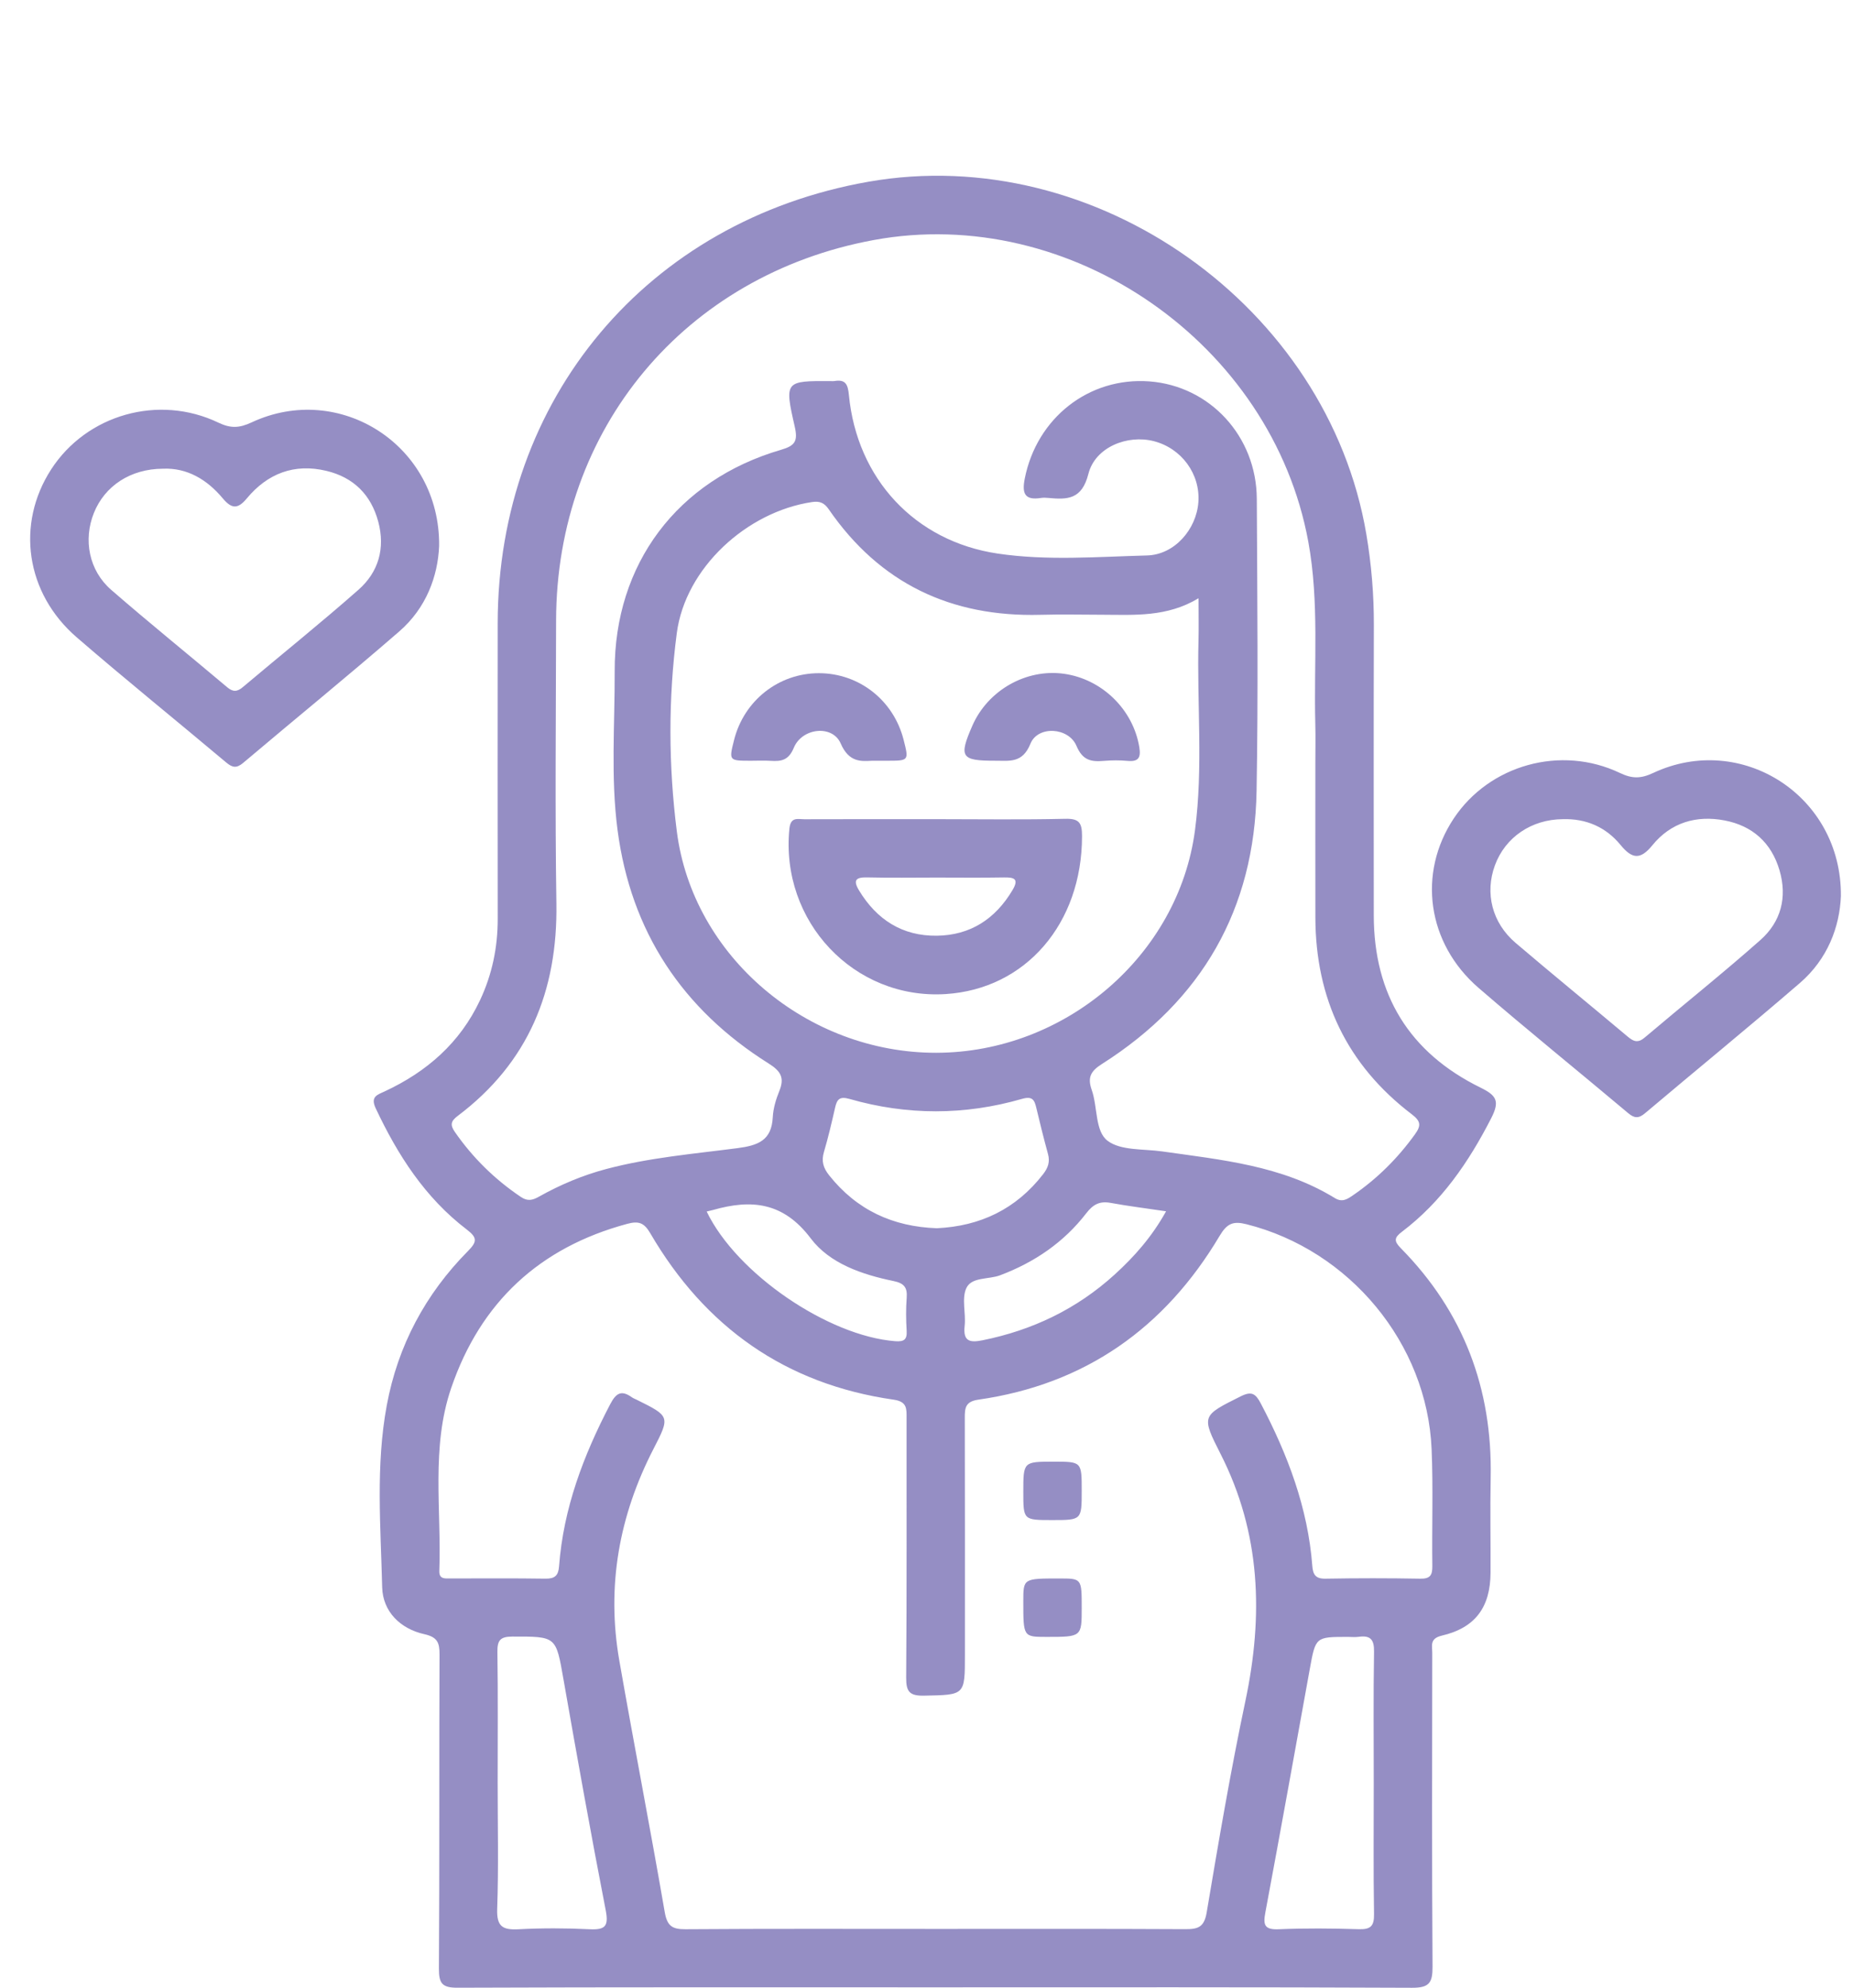 <?xml version="1.0" encoding="UTF-8" standalone="no"?> <svg xmlns="http://www.w3.org/2000/svg" xmlns:xlink="http://www.w3.org/1999/xlink" xmlns:serif="http://www.serif.com/" width="100%" height="100%" viewBox="0 0 1083 1162" xml:space="preserve" style="fill-rule:evenodd;clip-rule:evenodd;stroke-linejoin:round;stroke-miterlimit:2;"> <rect id="Монтажная-область2" serif:id="Монтажная область2" x="0" y="0" width="1082.18" height="1161.72" style="fill:none;"></rect> <g id="Слой-1" serif:id="Слой 1"></g> <path d="M681.52,707.912c-12.036,-1.787 -22.266,-3.044 -32.378,-4.908c-6.382,-1.172 -10.233,0.826 -14.254,6.042c-13.1,16.999 -30.247,28.676 -50.355,36.261c-6.744,2.542 -16.682,0.883 -19.749,7.507c-2.859,6.174 -0.166,14.713 -0.989,22.092c-1.012,9.07 3.069,9.876 10.406,8.4c29.223,-5.877 55.146,-18.299 77.241,-38.401c11.543,-10.498 21.801,-22.081 30.078,-36.993m-268.502,0.134c17.495,36.36 70.999,72.726 110.127,75.779c5.15,0.402 7.074,-0.816 6.749,-6.148c-0.388,-6.379 -0.467,-12.823 0.023,-19.185c0.467,-6.043 -1.462,-8.525 -7.707,-9.816c-18.39,-3.8 -37.275,-10.201 -48.394,-24.954c-15.936,-21.146 -34.562,-22.993 -57.019,-16.591c-1.003,0.285 -2.029,0.493 -3.779,0.915m134.51,9.767c25.356,-1.185 46.337,-11.164 62.158,-31.623c2.853,-3.688 4.07,-7.162 2.822,-11.728c-2.429,-8.89 -4.657,-17.84 -6.787,-26.81c-1.103,-4.651 -2.134,-7.245 -8.382,-5.438c-33.513,9.677 -67.265,9.674 -100.79,0.049c-6.011,-1.728 -7.393,0.336 -8.508,5.233c-1.969,8.639 -3.978,17.286 -6.495,25.777c-1.594,5.37 -0.362,9.332 3.061,13.633c16.095,20.225 37.141,30.015 62.921,30.907m255.366,324.139c0,-25.563 -0.262,-51.136 0.171,-76.696c0.12,-7.154 -2.203,-9.603 -9.004,-8.654c-2.089,0.291 -4.255,0.046 -6.384,0.046c-18.783,-0 -18.76,0.003 -22.146,18.675c-8.608,47.459 -17.116,94.932 -25.983,142.34c-1.334,7.145 -0.696,10.198 7.724,9.85c15.596,-0.65 31.25,-0.519 46.861,-0.034c6.917,0.214 9.038,-1.784 8.924,-8.83c-0.411,-25.558 -0.163,-51.13 -0.163,-76.697m-512.037,0.211c0,24.501 0.585,49.024 -0.279,73.493c-0.362,10.292 3.215,12.342 12.453,11.86c13.809,-0.721 27.707,-0.678 41.525,-0.014c8.998,0.427 11.306,-1.559 9.451,-11.102c-8.728,-44.902 -16.782,-89.936 -24.694,-134.992c-4.43,-25.21 -4.093,-24.98 -29.845,-24.948c-7.129,0.011 -8.856,2.209 -8.759,9.009c0.368,25.561 0.148,51.13 0.148,76.694m409.629,-692.524c-18.481,11.116 -37.412,9.699 -56.158,9.636c-12.08,-0.04 -24.164,-0.285 -36.238,0.04c-52.245,1.403 -93.909,-18.352 -123.748,-61.696c-2.631,-3.822 -5.304,-4.868 -9.719,-4.209c-38.114,5.669 -74.066,38.452 -79.071,76.611c-5.031,38.375 -4.863,77.386 0.011,115.81c9.286,73.219 76.229,129.56 151.612,129.446c75.283,-0.114 141.548,-56.754 151.236,-130.047c4.859,-36.751 1.094,-73.804 2.049,-110.706c0.197,-7.673 0.026,-15.354 0.026,-24.885m68.274,96.862c-0,-7.821 0.171,-15.648 -0.029,-23.466c-0.912,-35.471 2.389,-71.042 -4.081,-106.376c-21.206,-115.856 -138.829,-197.66 -254.092,-176.358c-110.321,20.388 -185.378,110.295 -185.552,222.372c-0.083,55.109 -0.67,110.229 0.177,165.327c0.789,51.07 -16.392,93.1 -57.698,124.19c-4.044,3.047 -4.503,5.25 -1.61,9.414c10.483,15.086 23.284,27.645 38.521,37.914c4.03,2.719 6.917,1.91 10.577,-0.145c12.427,-6.972 25.481,-12.482 39.288,-16.147c25.161,-6.687 51.073,-8.867 76.742,-12.213c11.897,-1.548 19.957,-4.415 20.638,-18.005c0.26,-5.213 1.873,-10.557 3.854,-15.445c3.115,-7.687 0.855,-11.552 -6.228,-16.004c-50.469,-31.726 -80.544,-77.11 -88.346,-136.469c-4.044,-30.771 -1.553,-61.787 -1.675,-92.686c-0.246,-62.791 36.599,-111.835 97.172,-129.506c8.38,-2.443 10.007,-5.116 8.018,-13.792c-6.054,-26.405 -5.527,-26.524 20.997,-26.385c0.71,0.006 1.44,0.106 2.13,-0.011c6.575,-1.132 7.975,1.844 8.579,8.157c4.683,48.779 38.421,85.447 86.952,92.661c28.864,4.292 58.221,1.87 87.316,1.1c16.004,-0.422 28.816,-15.223 29.979,-31.107c1.203,-16.44 -9.791,-31.509 -26.048,-35.691c-15.42,-3.967 -34.269,3.492 -38.225,19.12c-3.793,14.992 -12.199,15.123 -23.429,14.063c-1.413,-0.132 -2.873,-0.206 -4.264,0.011c-9.499,1.482 -11.235,-2.545 -9.502,-11.321c6.986,-35.403 37.483,-59.447 72.829,-56.802c35.365,2.65 62.611,32.062 62.787,68.656c0.277,56.888 0.87,113.789 -0.125,170.66c-1.214,69.169 -31.985,122.511 -90.361,159.595c-6.541,4.162 -8.605,7.767 -5.974,15.229c3.512,9.964 1.819,24.064 9.258,29.671c7.761,5.846 20.937,4.66 31.794,6.199c34.801,4.942 70.041,8.243 101,27.274c4.293,2.639 7.231,0.698 10.518,-1.554c14.225,-9.742 26.222,-21.667 36.312,-35.681c3.696,-5.137 3.483,-7.676 -1.856,-11.743c-37.914,-28.882 -56.246,-67.605 -56.332,-115.107c-0.054,-29.867 -0.011,-59.732 -0.011,-89.599m-222.07,680.824c48.699,-0 97.398,-0.125 146.094,0.137c7.437,0.04 11.019,-1.169 12.464,-9.771c6.946,-41.305 13.969,-82.636 22.631,-123.605c10.54,-49.876 9.038,-97.983 -14.47,-144.264c-11.427,-22.506 -11.014,-22.366 11.634,-33.716c6.553,-3.283 8.807,-1.644 11.92,4.284c15.656,29.839 27.427,60.83 30.013,94.747c0.384,5.025 1.861,7.59 7.638,7.491c18.478,-0.325 36.973,-0.334 55.448,0.002c5.823,0.106 7.135,-2.046 7.066,-7.41c-0.293,-22.745 0.536,-45.527 -0.419,-68.237c-2.605,-61.913 -47.986,-116.375 -108.22,-131.51c-7.79,-1.958 -11.355,-0.458 -15.656,6.778c-31.983,53.818 -78.564,86.827 -141.075,95.762c-7.553,1.08 -7.903,4.803 -7.886,10.668c0.131,46.211 0.071,92.422 0.071,138.632c-0,23.6 -0.009,23.198 -23.834,23.683c-8.456,0.174 -10.56,-2.249 -10.497,-10.569c0.393,-50.474 0.174,-100.952 0.228,-151.429c0.008,-5.51 0.482,-9.836 -7.513,-10.979c-63.298,-9.064 -110.318,-42.471 -142.315,-97.33c-3.597,-6.168 -6.849,-7.202 -13.387,-5.444c-51.338,13.807 -85.8,45.869 -102.916,95.919c-11.911,34.818 -5.641,71.196 -6.952,106.912c-0.185,5.033 3.458,4.412 6.584,4.415c18.484,0.028 36.97,-0.163 55.451,0.128c5.467,0.086 7.545,-1.835 7.941,-7.16c2.534,-33.917 14.274,-64.899 29.89,-94.778c3.48,-6.658 6.562,-8.391 12.652,-4.073c0.858,0.61 1.89,0.978 2.842,1.451c19.399,9.619 19.613,9.727 9.87,28.616c-20.202,39.165 -27.627,80.43 -20.017,123.928c8.565,48.955 18.057,97.751 26.499,146.729c1.405,8.157 4.227,10.227 12.125,10.17c48.696,-0.348 97.398,-0.177 146.096,-0.177m0.206,34.137c-93.151,0 -186.302,-0.14 -279.45,0.225c-9.09,0.034 -10.988,-2.545 -10.934,-11.221c0.391,-61.152 0.094,-122.306 0.362,-183.455c0.031,-7 -1.225,-10.235 -8.895,-11.948c-14.143,-3.161 -24.284,-13.308 -24.629,-27.445c-0.858,-35.451 -3.851,-71.121 2.702,-106.364c6.475,-34.833 22.556,-64.931 47.43,-90.087c5.313,-5.37 5.624,-7.778 -0.684,-12.584c-24.341,-18.552 -40.367,-43.509 -53.239,-70.879c-3.204,-6.821 0.961,-7.858 5.193,-9.822c24.64,-11.458 44.07,-28.357 55.802,-53.345c7.068,-15.049 10.346,-30.859 10.326,-47.47c-0.068,-57.595 -0.057,-115.192 -0.017,-172.789c0.086,-131.242 87.513,-235.343 216.685,-258.06c132.749,-23.349 268.491,72.789 291.014,206.054c2.967,17.569 4.438,35.209 4.389,53.043c-0.151,56.528 -0.074,113.06 -0.048,169.588c0.023,46.433 20.775,80.314 62.394,100.744c9.295,4.566 11.387,7.824 6.253,17.843c-13.156,25.686 -29.026,48.87 -52.216,66.418c-4.611,3.489 -4.677,5.467 -0.561,9.651c36.571,37.147 53.504,82.055 52.455,134.043c-0.373,18.478 0.003,36.973 -0.08,55.46c-0.085,20.128 -8.818,32.25 -28.425,36.839c-7.254,1.699 -5.64,5.84 -5.646,10.007c-0.066,61.152 -0.242,122.306 0.165,183.455c0.06,9.369 -1.881,12.404 -11.965,12.358c-92.795,-0.438 -185.589,-0.259 -278.381,-0.259" style="fill:#958ec4;fill-rule:nonzero;"></path> <path d="M95.172,273.931c-18.891,0.094 -33.943,10.004 -40.311,25.888c-6.276,15.665 -2.896,33.581 10.11,44.891c22.246,19.342 45.207,37.86 67.738,56.874c3.378,2.85 5.818,2.844 9.152,0.031c22.543,-19.008 45.561,-37.463 67.67,-56.959c11.732,-10.346 15.697,-24.267 11.541,-39.781c-4.23,-15.801 -14.502,-25.9 -30.309,-29.693c-18.763,-4.501 -34.425,1.53 -46.562,16.163c-5.207,6.277 -8.815,6.108 -13.963,-0.045c-9.28,-11.099 -20.943,-18.014 -35.066,-17.369m161.482,45.136c-0.741,17.626 -7.496,36.235 -23.283,49.936c-30.036,26.068 -60.901,51.178 -91.273,76.862c-3.839,3.246 -6.291,2.784 -9.907,-0.257c-29.081,-24.461 -58.678,-48.325 -87.414,-73.182c-29.845,-25.812 -35.517,-66.208 -14.867,-98.119c20.679,-31.963 62.745,-44.067 97.729,-27.305c7.265,3.483 12.321,3.166 19.464,-0.166c51.352,-23.959 110.167,13.342 109.551,72.231" style="fill:#958ec4;fill-rule:nonzero;"></path> <path d="M913.368,478.751c-18.253,0.109 -33.618,10.552 -39.646,26.949c-5.974,16.246 -1.702,33.613 12.09,45.37c21.625,18.435 43.666,36.383 65.41,54.682c3.432,2.887 5.994,4.044 9.982,0.661c22.491,-19.068 45.566,-37.466 67.638,-56.999c12.048,-10.663 15.862,-24.985 11.199,-40.821c-4.763,-16.172 -15.862,-26.011 -32.145,-29.115c-16.506,-3.147 -31.373,1.263 -42.158,14.525c-7.026,8.636 -11.848,8.055 -18.586,-0.168c-8.534,-10.418 -20.083,-15.514 -33.784,-15.084m162.557,45.002c-0.741,18.017 -7.798,36.783 -23.945,50.72c-29.842,25.755 -60.399,50.677 -90.514,76.113c-3.74,3.155 -6.197,3.061 -9.91,-0.066c-29.073,-24.469 -58.667,-48.334 -87.414,-73.179c-30.147,-26.054 -35.713,-67.066 -14.488,-99.009c20.798,-31.298 62.568,-43.078 97.127,-26.587c7.206,3.441 12.259,3.355 19.465,-0.019c51.306,-24.051 110.206,13.159 109.679,72.027" style="fill:#958ec4;fill-rule:nonzero;"></path> <path d="M615.848,854.239c16.366,0 16.366,0 16.366,16.97c0,17.167 0,17.167 -17.235,17.167c-16.899,0 -16.899,0 -16.899,-16.44c-0,-17.697 -0,-17.697 17.768,-17.697" style="fill:#958ec4;fill-rule:nonzero;"></path> <path d="M632.215,939.662c-0,16.993 -0,16.993 -20.604,16.985c-13.539,-0.003 -13.539,-0.003 -13.533,-20.87c0.005,-13.276 0.005,-13.276 21.137,-13.267c13,0.008 13,0.008 13,17.152" style="fill:#958ec4;fill-rule:nonzero;"></path> <path d="M547.293,512.88c-13.468,0 -26.941,0.226 -40.399,-0.094c-6.664,-0.156 -8.491,1.548 -4.806,7.633c10.358,17.107 25.33,26.69 45.43,26.439c19.629,-0.242 34.231,-9.791 44.244,-26.647c3.993,-6.726 0.855,-7.513 -5.131,-7.405c-13.111,0.24 -26.224,0.074 -39.338,0.074m0.689,-34.137c24.869,0 49.745,0.382 74.599,-0.213c8.272,-0.2 9.819,2.448 9.819,10.155c-0.011,50.996 -32.868,89.323 -79.712,92.276c-53.573,3.377 -96.728,-42.52 -91.321,-96.643c0.713,-7.137 4.951,-5.515 8.816,-5.526c25.931,-0.089 51.868,-0.049 77.799,-0.049" style="fill:#958ec4;fill-rule:nonzero;"></path> <path d="M509.598,444.607c-6.102,0.291 -13.362,1.18 -18.247,-10.095c-4.811,-11.093 -22.557,-9.184 -27.396,2.502c-3.024,7.302 -7.24,8.043 -13.493,7.642c-3.882,-0.254 -7.796,-0.043 -11.695,-0.049c-12.78,-0.023 -12.78,-0.026 -9.733,-12.133c5.811,-23.07 26.039,-39.017 49.514,-39.04c23.551,-0.017 43.722,15.825 49.582,38.943c3.096,12.202 3.096,12.202 -9.605,12.23c-2.126,0.003 -4.252,0 -8.927,0" style="fill:#958ec4;fill-rule:nonzero;"></path> <path d="M581.39,444.591c-19.704,0.017 -21.101,-2.167 -13.1,-20.457c9.064,-20.718 31.421,-33.416 53.47,-30.374c22.403,3.089 40.604,21.057 44.133,43.01c0.983,6.102 -0.541,8.487 -6.875,7.915c-4.569,-0.414 -9.232,-0.388 -13.809,-0.009c-7.408,0.616 -12.433,-0.168 -16.058,-8.764c-4.609,-10.925 -22.591,-11.963 -26.903,-1.263c-4.712,11.692 -12.433,9.867 -20.858,9.942" style="fill:#958ec4;fill-rule:nonzero;"></path> </svg> 